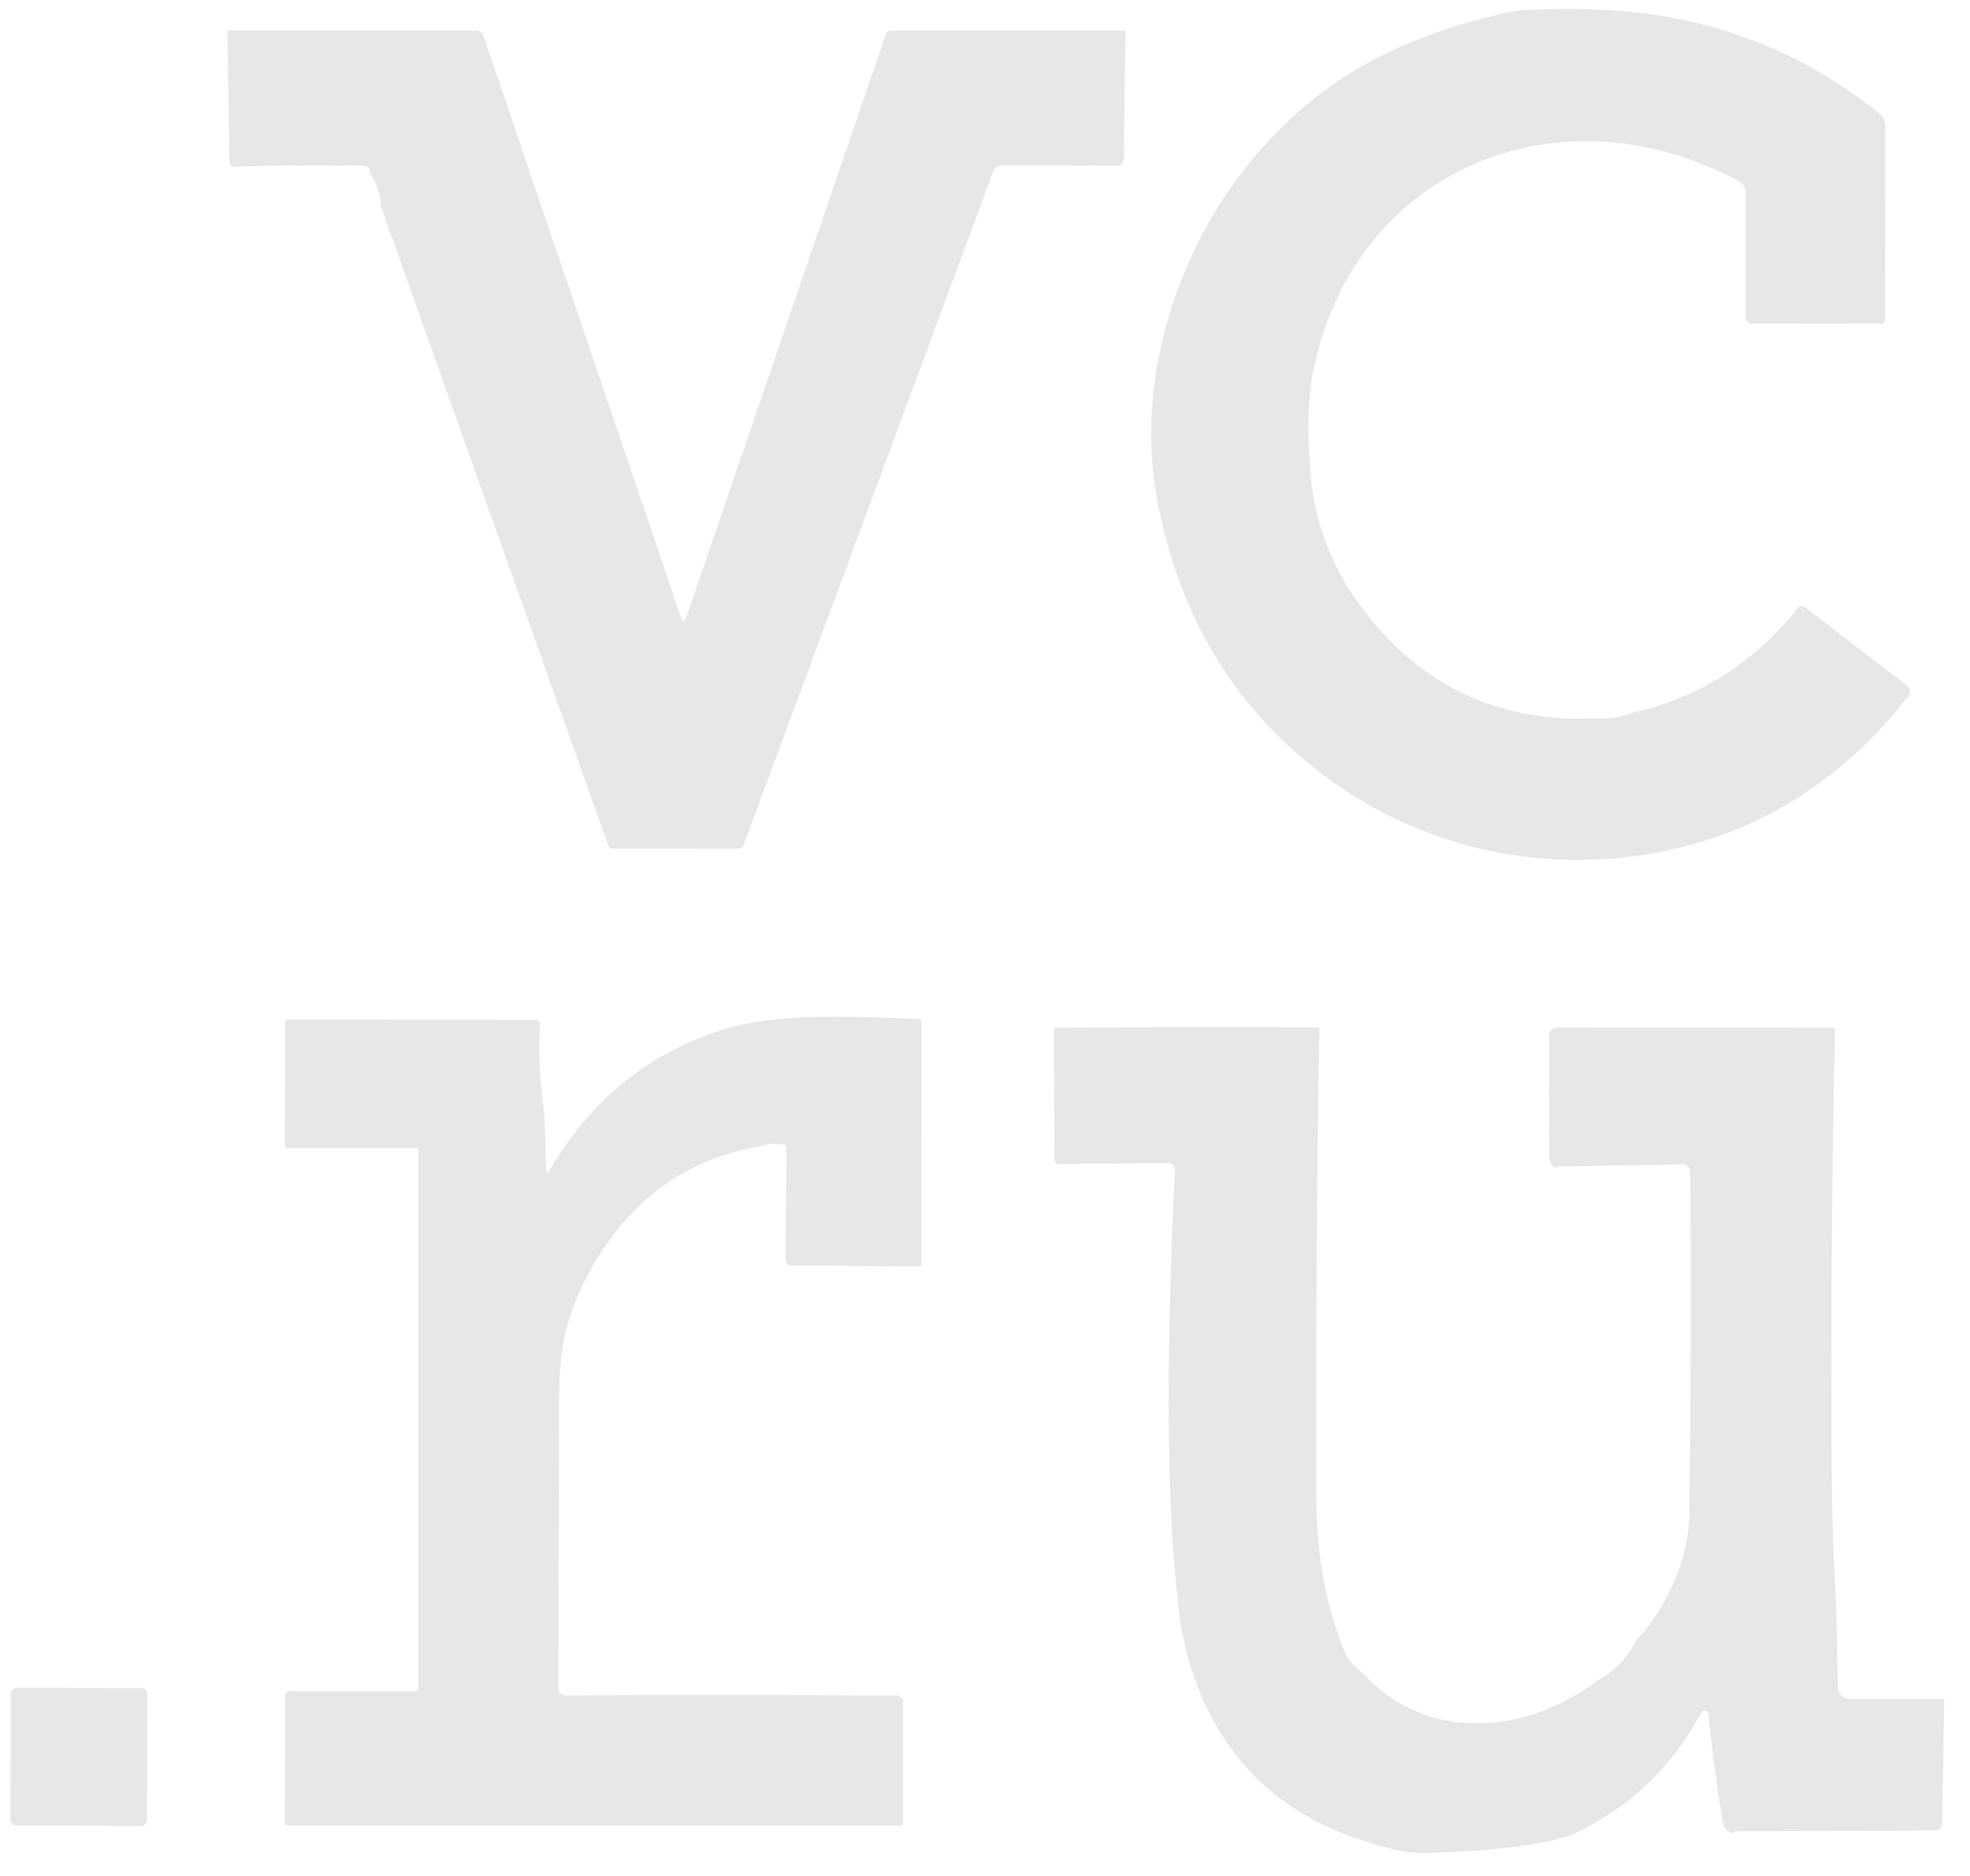 <svg width="42" height="40" viewBox="0 0 42 40" fill="none" xmlns="http://www.w3.org/2000/svg">
    <g clip-path="url(#clip0_2420_96214)">
        <path d="M33.083 0.195C33.468 0.178 34.041 0.204 34.041 0.204C36.333 0.286 38.347 1.029 40.084 2.434C40.119 2.463 40.147 2.499 40.166 2.539C40.186 2.58 40.196 2.625 40.196 2.67L40.19 6.802C40.19 6.866 40.158 6.899 40.094 6.899L37.348 6.902C37.313 6.902 37.279 6.888 37.255 6.864C37.23 6.839 37.216 6.805 37.216 6.77L37.217 4.101C37.217 4.054 37.205 4.008 37.181 3.968C37.157 3.927 37.123 3.894 37.081 3.872C33.32 1.82 28.883 3.542 27.999 7.907C27.891 8.445 27.867 9.139 27.928 9.99C28.004 11.062 28.355 12.027 28.983 12.889C30.241 14.615 31.941 15.424 34.082 15.315C34.315 15.335 34.543 15.299 34.766 15.207C36.21 14.886 37.396 14.14 38.325 12.968C38.343 12.945 38.37 12.93 38.399 12.926C38.428 12.922 38.458 12.93 38.481 12.948L40.665 14.624C40.68 14.636 40.693 14.65 40.703 14.667C40.712 14.684 40.719 14.702 40.721 14.721C40.724 14.741 40.722 14.76 40.717 14.778C40.712 14.797 40.704 14.814 40.692 14.83C39.441 16.456 37.786 17.6 35.792 18.079C33.239 18.694 30.57 18.203 28.424 16.677C26.374 15.218 25.116 13.175 24.652 10.548C24.232 8.174 25.037 5.532 26.491 3.659C27.804 1.969 29.39 0.955 31.729 0.363C31.903 0.319 32.029 0.282 32.178 0.26C32.345 0.236 32.406 0.218 32.546 0.211C32.748 0.2 32.88 0.204 33.083 0.195Z" fill="#E6E7E8"/>
        <path d="M4.848 0.646L10.128 0.65C10.223 0.651 10.285 0.696 10.315 0.786L14.514 13.151C14.555 13.271 14.595 13.271 14.636 13.151L18.887 0.727C18.895 0.706 18.909 0.687 18.928 0.673C18.946 0.66 18.969 0.653 18.992 0.653L23.993 0.654L23.96 3.377C23.959 3.398 23.955 3.419 23.946 3.439C23.938 3.458 23.926 3.476 23.911 3.491C23.896 3.506 23.878 3.517 23.858 3.525C23.839 3.533 23.818 3.537 23.797 3.537C23.012 3.525 22.223 3.521 21.429 3.525C21.211 3.525 21.193 3.58 21.095 3.874L15.854 18.014C15.834 18.067 15.797 18.093 15.742 18.093L13.058 18.096C13.014 18.096 12.985 18.075 12.97 18.033L8.121 4.401C8.117 4.159 8.034 3.91 7.874 3.654C7.897 3.576 7.841 3.535 7.704 3.533C6.792 3.519 5.887 3.526 4.987 3.554C4.975 3.554 4.963 3.552 4.952 3.548C4.94 3.544 4.93 3.537 4.921 3.529C4.912 3.52 4.905 3.51 4.901 3.499C4.896 3.488 4.893 3.476 4.893 3.464L4.848 0.646Z" fill="#E6E7E8"/>
        <path d="M19.642 27.006L16.797 26.979L16.768 26.906C16.754 26.87 16.747 26.834 16.747 26.795L16.768 24.47C16.768 24.426 16.747 24.401 16.705 24.396C16.689 24.393 16.675 24.397 16.662 24.406C16.614 24.419 16.604 24.418 16.634 24.401C16.519 24.372 16.374 24.386 16.2 24.443C14.662 24.704 13.48 25.544 12.656 26.963C12.391 27.405 12.194 27.878 12.063 28.381C11.969 28.744 11.921 29.248 11.919 29.895C11.914 31.911 11.909 33.943 11.904 35.99C11.904 36.012 11.908 36.033 11.916 36.053C11.924 36.072 11.936 36.09 11.951 36.105C11.966 36.12 11.984 36.132 12.004 36.14C12.023 36.148 12.044 36.152 12.065 36.152C14.369 36.131 16.693 36.133 19.037 36.158C19.042 36.159 19.057 36.157 19.084 36.151C19.126 36.143 19.182 36.168 19.252 36.226V38.864C19.252 38.905 19.231 38.926 19.19 38.926H6.139C6.096 38.926 6.074 38.904 6.074 38.861L6.076 36.175C6.076 36.1 6.113 36.062 6.188 36.062H8.853C8.896 36.062 8.917 36.04 8.917 35.997V24.541C8.917 24.497 8.896 24.475 8.853 24.475H6.139C6.096 24.475 6.074 24.454 6.074 24.41L6.076 21.804C6.076 21.761 6.097 21.739 6.141 21.739L11.435 21.749C11.445 21.749 11.456 21.751 11.466 21.756C11.475 21.76 11.484 21.766 11.491 21.774C11.499 21.782 11.504 21.791 11.508 21.801C11.511 21.811 11.513 21.822 11.512 21.832C11.478 22.405 11.5 22.969 11.579 23.522C11.644 23.974 11.605 24.449 11.645 24.927C11.652 25.014 11.678 25.02 11.722 24.944C12.598 23.455 13.822 22.46 15.396 21.961C16.618 21.573 18.249 21.681 19.567 21.726C19.615 21.727 19.64 21.751 19.64 21.8L19.642 27.006Z" fill="#E6E7E8"/>
        <path d="M28.127 21.909C28.074 25.244 28.053 28.574 28.064 31.899C28.068 33.179 28.276 34.298 28.686 35.256C28.736 35.374 28.87 35.525 29.086 35.709C30.438 37.17 32.565 36.972 34.059 35.832C34.394 35.649 34.649 35.401 34.823 35.087C34.88 34.973 34.962 34.87 35.068 34.778C35.688 33.963 36.004 33.123 36.016 32.257C36.048 29.815 36.055 27.391 36.036 24.984C36.036 24.963 36.032 24.942 36.024 24.923C36.015 24.903 36.003 24.886 35.988 24.871C35.973 24.856 35.956 24.845 35.936 24.837C35.917 24.829 35.896 24.825 35.875 24.826L33.205 24.874C33.172 24.929 33.127 24.904 33.068 24.798C33.045 24.757 33.034 24.71 33.033 24.656C33.026 23.805 33.024 22.941 33.027 22.066C33.027 22.025 33.043 21.986 33.071 21.958C33.1 21.929 33.139 21.913 33.179 21.913L39.12 21.916C39.054 25.089 39.032 28.243 39.053 31.378C39.059 32.333 39.09 33.286 39.148 34.239L39.184 35.981C39.186 36.047 39.213 36.11 39.26 36.157C39.306 36.203 39.37 36.229 39.435 36.229L41.452 36.227L41.405 38.895C41.404 38.931 41.389 38.965 41.364 38.991C41.339 39.016 41.304 39.03 41.269 39.03L37 39.049C36.943 39.097 36.879 39.089 36.809 39.024C36.77 38.988 36.745 38.936 36.733 38.868C36.603 38.099 36.499 37.326 36.423 36.548C36.421 36.53 36.413 36.514 36.402 36.501C36.39 36.488 36.374 36.48 36.357 36.476C36.34 36.473 36.323 36.475 36.307 36.483C36.291 36.49 36.279 36.502 36.27 36.518C35.631 37.709 34.704 38.58 33.49 39.131C32.541 39.463 30.578 39.503 30.578 39.503C30.578 39.503 30.557 39.505 30.544 39.505C30.518 39.507 30.437 39.51 30.411 39.509C30.33 39.508 30.351 39.51 30.27 39.509C29.783 39.508 29.051 39.241 29.051 39.241C26.877 38.564 25.518 36.88 25.151 34.505C25.118 34.29 25.113 34.168 25.092 33.952C25.069 33.721 25.057 33.592 25.038 33.361C24.757 30.086 25.052 24.944 25.052 24.944C25.052 24.925 25.048 24.907 25.041 24.89C25.035 24.872 25.024 24.857 25.011 24.843C24.998 24.83 24.983 24.82 24.966 24.812C24.949 24.805 24.93 24.802 24.912 24.802L22.585 24.82C22.571 24.82 22.558 24.818 22.545 24.813C22.532 24.807 22.52 24.8 22.511 24.79C22.501 24.78 22.493 24.768 22.488 24.756C22.483 24.743 22.48 24.729 22.48 24.715L22.466 21.968C22.462 21.953 22.468 21.94 22.483 21.929C22.492 21.921 22.505 21.917 22.521 21.917C24.322 21.903 26.191 21.901 28.127 21.909Z" fill="#E6E7E8"/>
        <path d="M3.012 35.993L0.355 35.989C0.285 35.988 0.228 36.045 0.228 36.116L0.224 38.8C0.224 38.871 0.28 38.928 0.35 38.928L3.007 38.933C3.077 38.933 3.134 38.876 3.134 38.806L3.139 36.121C3.139 36.05 3.082 35.993 3.012 35.993Z" fill="#E6E7E8"/>
    </g>
    <defs>
        <clipPath id="clip0_2420_96214">
            <rect width="42" height="40" fill="white"/>
        </clipPath>
    </defs>
</svg>
